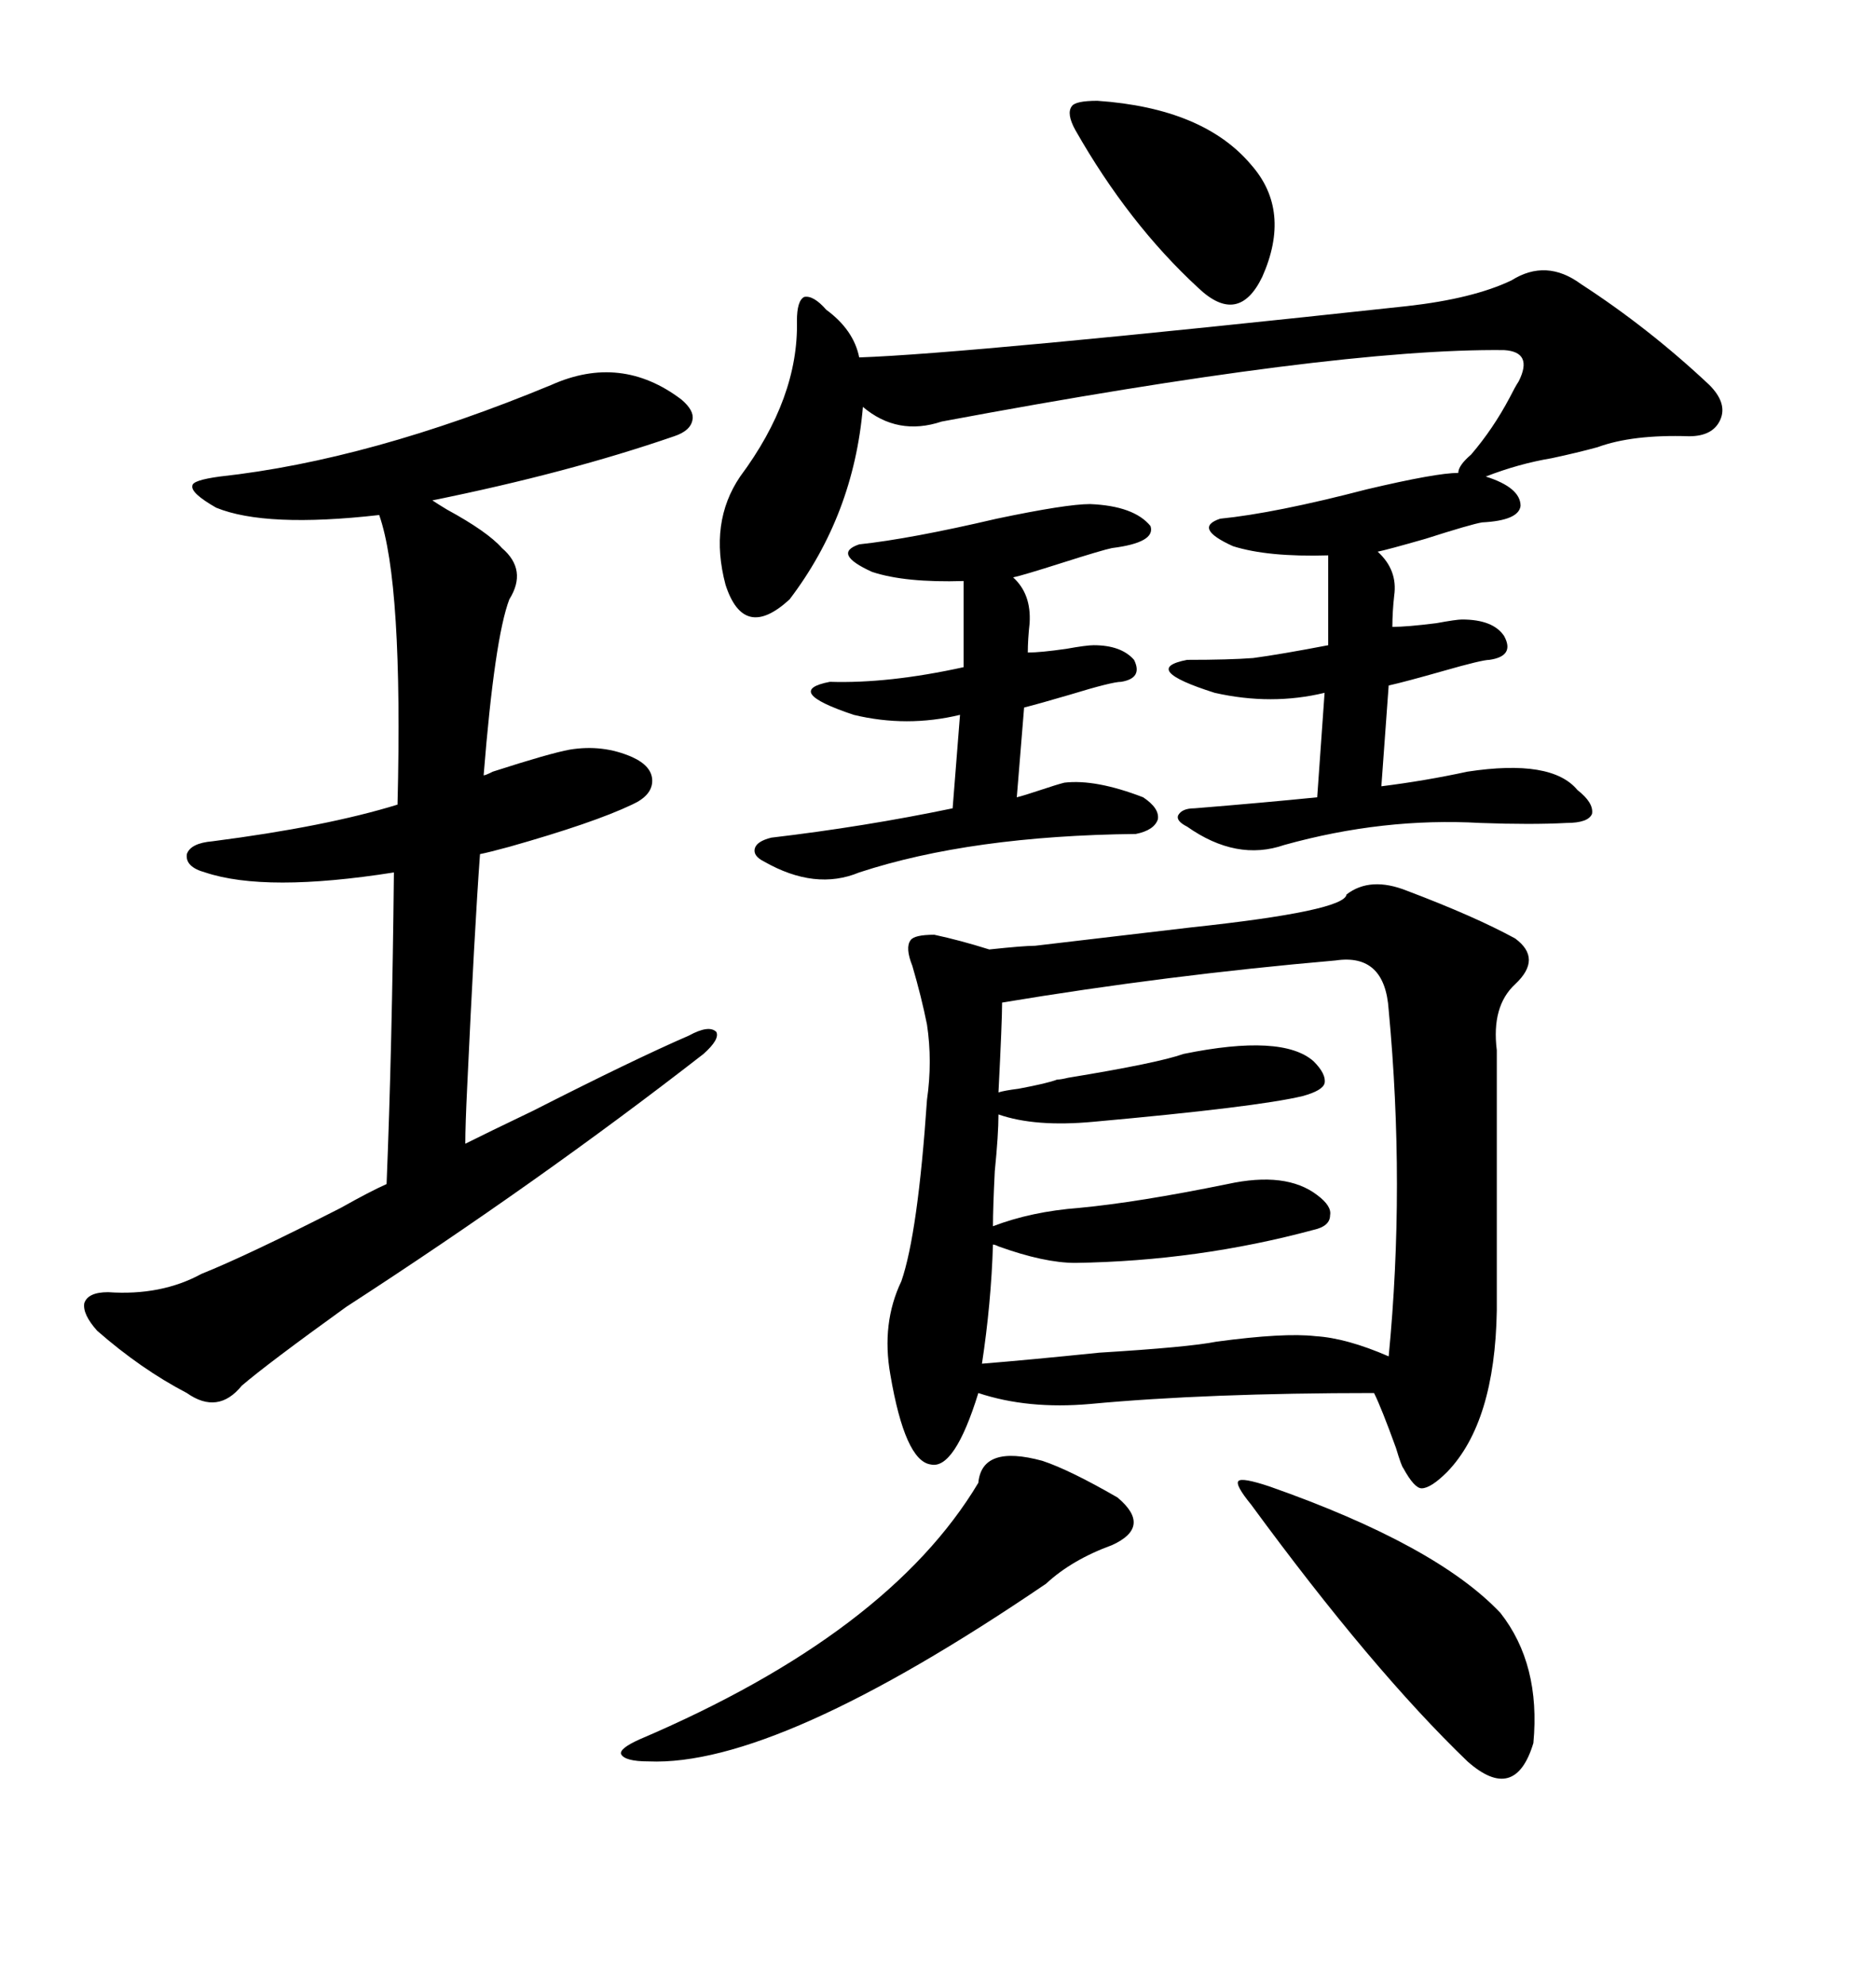 <svg xmlns="http://www.w3.org/2000/svg" xmlns:xlink="http://www.w3.org/1999/xlink" width="300" height="317.285"><path d="M165.53 151.17L190.43 148.24Q215.04 145.61 215.33 142.97L215.33 142.97Q219.14 140.04 225 142.38L225 142.38Q235.84 146.48 242.29 150L242.29 150Q246.68 153.22 242.29 157.32L242.29 157.32Q238.48 160.84 239.36 167.87L239.36 167.87L239.36 209.47Q239.06 227.34 231.45 235.25L231.45 235.25Q228.81 237.89 227.34 237.89L227.34 237.89Q226.17 237.89 224.41 234.67L224.41 234.67Q224.12 234.38 223.24 231.45L223.24 231.45Q220.90 225 219.73 222.66L219.73 222.66Q193.07 222.66 174.32 224.41L174.32 224.41Q164.36 225.29 156.45 222.66L156.45 222.66Q152.64 234.96 148.83 234.08L148.83 234.08Q144.73 233.50 142.38 219.73L142.38 219.73Q140.92 211.52 144.14 204.79L144.14 204.79Q146.78 197.17 148.24 175.78L148.24 175.78Q149.12 169.63 148.24 163.77L148.24 163.77Q147.36 159.38 145.90 154.39L145.90 154.39Q144.73 151.46 145.61 150.29L145.61 150.29Q146.19 149.41 149.41 149.41L149.41 149.41Q153.52 150.29 158.20 151.76L158.20 151.76Q163.77 151.17 165.53 151.17L165.53 151.17ZM17.29 206.54L17.29 206.54Q25.78 207.13 32.23 203.61L32.23 203.61Q39.55 200.68 54.49 193.07L54.49 193.07Q59.18 190.43 61.82 189.26L61.82 189.26Q62.70 167.58 62.99 139.45L62.99 139.45Q42.48 142.68 32.81 139.45L32.81 139.45Q29.59 138.57 29.88 136.52L29.88 136.52Q30.47 134.77 33.98 134.47L33.98 134.47Q52.15 132.13 63.57 128.61L63.57 128.61Q64.45 93.16 60.64 82.32L60.64 82.32Q42.48 84.38 34.57 81.15L34.57 81.15Q30.47 78.81 30.76 77.64L30.76 77.64Q30.76 76.76 35.16 76.17L35.16 76.17Q59.18 73.54 88.18 61.52L88.18 61.52Q99.32 56.54 108.98 63.87L108.98 63.87Q111.04 65.63 110.74 67.09L110.74 67.09Q110.45 68.85 107.81 69.73L107.81 69.73Q90.82 75.59 69.14 79.98L69.14 79.98Q70.02 80.57 71.48 81.45L71.48 81.45Q77.93 84.96 80.27 87.60L80.27 87.60Q84.38 91.11 81.45 95.80L81.45 95.80Q79.10 101.95 77.34 123.93L77.34 123.93Q77.64 123.93 78.81 123.34L78.81 123.34Q87.89 120.41 91.11 119.82L91.11 119.82Q96.39 118.95 101.07 121.00L101.07 121.00Q104.30 122.46 104.30 124.80L104.30 124.80Q104.30 127.15 101.07 128.61L101.07 128.61Q94.92 131.54 81.45 135.35L81.45 135.35Q78.22 136.23 76.76 136.52L76.76 136.52Q75.88 148.54 74.71 173.73L74.71 173.73Q74.41 179.88 74.41 182.81L74.41 182.81Q77.93 181.05 85.25 177.54L85.25 177.54Q101.37 169.34 110.16 165.53L110.16 165.53Q113.38 163.77 114.55 164.94L114.55 164.94Q115.14 166.11 112.50 168.46L112.50 168.46Q86.13 188.96 55.37 208.89L55.37 208.89Q42.77 217.97 38.67 221.48L38.67 221.48Q34.86 226.17 29.88 222.66L29.88 222.66Q22.56 218.85 15.53 212.70L15.53 212.70Q13.18 210.06 13.48 208.30L13.48 208.30Q14.06 206.54 17.29 206.54ZM233.20 75.59L233.20 75.59Q233.20 74.41 235.25 72.66L235.25 72.66Q238.77 68.55 241.41 63.57L241.41 63.57Q242.29 61.82 242.87 60.94L242.87 60.94Q245.21 56.25 240.53 55.96L240.53 55.96Q213.28 55.66 150.59 67.38L150.59 67.38Q143.55 69.73 137.99 65.04L137.99 65.04Q136.52 82.32 126.27 95.80L126.27 95.80Q118.95 102.54 116.02 93.46L116.02 93.46Q113.38 83.50 118.36 76.17L118.36 76.17Q127.73 63.57 127.44 51.27L127.44 51.27Q127.44 48.05 128.61 47.46L128.61 47.46Q130.08 47.17 132.13 49.51L132.13 49.51Q136.52 52.73 137.40 57.13L137.40 57.13Q154.69 56.54 225 48.93L225 48.93Q235.55 47.75 241.70 44.82L241.70 44.82Q247.27 41.31 252.83 45.41L252.83 45.41Q263.67 52.44 273.34 61.52L273.34 61.52Q276.27 64.45 275.10 67.09L275.10 67.09Q273.93 69.73 270.12 69.73L270.12 69.73Q261.04 69.43 255.47 71.48L255.47 71.48Q252.25 72.36 248.14 73.24L248.14 73.24Q242.87 74.12 237.60 76.17L237.60 76.17Q243.16 77.93 243.16 80.86L243.16 80.86Q242.87 83.20 237.01 83.50L237.01 83.50Q235.25 83.79 227.93 86.13L227.93 86.13Q221.78 87.89 220.31 88.18L220.31 88.18Q223.54 91.11 222.95 95.21L222.95 95.21Q222.66 97.85 222.66 100.20L222.66 100.20Q225 100.20 229.69 99.61L229.69 99.61Q232.91 99.02 233.79 99.02L233.79 99.02Q238.77 99.02 240.53 101.66L240.53 101.66Q242.29 104.88 238.18 105.47L238.18 105.47Q237.01 105.47 230.86 107.23L230.86 107.23Q224.71 108.98 222.07 109.57L222.07 109.57L220.90 125.68Q227.93 124.80 234.67 123.34L234.67 123.34Q248.14 121.29 252.25 126.27L252.25 126.27Q254.88 128.32 254.59 130.08L254.59 130.08Q254.00 131.54 250.49 131.54L250.49 131.54Q244.92 131.84 236.72 131.54L236.72 131.54Q221.19 130.66 205.37 135.06L205.37 135.06Q197.75 137.70 189.84 132.13L189.84 132.13Q188.09 131.25 188.38 130.37L188.38 130.37Q188.96 129.20 191.02 129.20L191.02 129.20Q201.86 128.32 210.64 127.44L210.64 127.44L211.82 110.74Q203.32 112.79 194.24 110.74L194.24 110.74Q182.23 106.93 189.84 105.47L189.84 105.47Q196.58 105.47 200.39 105.18L200.39 105.18Q204.79 104.59 212.40 103.13L212.40 103.13L212.40 88.77Q202.73 89.06 197.17 87.30L197.17 87.30Q190.72 84.38 195.12 82.91L195.12 82.91Q203.91 82.03 218.55 78.22L218.55 78.22Q229.69 75.59 233.20 75.59ZM222.07 161.43L222.07 161.43Q221.48 152.34 213.57 153.52L213.57 153.52Q186.62 155.86 160.25 160.25L160.25 160.25Q160.25 163.18 159.67 174.61L159.67 174.61Q160.55 174.32 162.89 174.02L162.89 174.02Q167.58 173.14 169.04 172.56L169.04 172.56Q169.63 172.56 170.80 172.27L170.80 172.27Q185.16 169.92 189.26 168.46L189.26 168.46Q205.08 165.23 210.06 169.63L210.06 169.63Q212.11 171.68 211.82 173.14L211.82 173.14Q211.52 174.32 208.30 175.20L208.30 175.20Q200.98 176.95 174.90 179.30L174.90 179.30Q165.53 180.18 159.67 178.13L159.67 178.13Q159.67 181.35 159.08 187.21L159.08 187.21Q158.79 193.07 158.79 196.00L158.79 196.00Q164.94 193.65 172.56 193.07L172.56 193.07Q181.93 192.19 196.29 189.26L196.29 189.26Q205.66 187.21 210.64 191.02L210.64 191.02Q212.99 192.77 212.70 194.24L212.70 194.24Q212.70 196.00 210.06 196.58L210.06 196.58Q191.60 201.56 171.97 201.86L171.97 201.86Q166.99 201.86 159.67 199.22L159.67 199.22Q159.08 198.93 158.79 198.93L158.79 198.93Q158.50 208.30 157.03 217.97L157.03 217.97Q164.36 217.38 175.78 216.21L175.78 216.21Q190.14 215.33 194.53 214.45L194.53 214.45Q205.37 212.99 210.35 213.57L210.35 213.57Q215.33 213.87 222.07 216.80L222.07 216.80Q224.71 189.55 222.07 161.43ZM122.17 137.70L122.17 137.70Q120.41 136.82 120.70 135.64L120.70 135.64Q121.00 134.47 123.34 133.89L123.34 133.89Q138.28 132.13 152.34 129.20L152.34 129.20L153.52 114.26Q145.02 116.31 136.52 114.26L136.52 114.26Q125.10 110.45 132.71 108.98L132.71 108.98Q142.09 109.28 154.10 106.64L154.10 106.64L154.10 92.87Q144.73 93.16 139.45 91.41L139.45 91.41Q133.01 88.48 137.40 87.01L137.40 87.01Q145.61 86.13 159.38 82.91L159.38 82.91Q170.51 80.57 174.32 80.57L174.32 80.57Q181.35 80.86 183.98 84.08L183.98 84.08Q184.86 86.72 177.83 87.60L177.83 87.60Q176.37 87.89 169.92 89.94L169.92 89.94Q163.48 91.99 162.01 92.29L162.01 92.29Q164.94 94.92 164.65 99.61L164.65 99.61Q164.36 102.25 164.36 104.30L164.36 104.30Q166.41 104.30 170.51 103.71L170.51 103.71Q173.73 103.13 174.90 103.13L174.90 103.13Q179.30 103.13 181.35 105.47L181.35 105.47Q182.81 108.40 179.30 108.98L179.30 108.98Q177.83 108.98 171.09 111.04L171.09 111.04Q166.11 112.50 163.77 113.09L163.77 113.09L162.60 127.44Q163.77 127.15 166.41 126.27L166.41 126.27Q169.04 125.39 170.21 125.10L170.21 125.10Q175.20 124.51 182.81 127.44L182.81 127.44Q185.45 129.20 185.16 130.96L185.16 130.96Q184.57 132.71 181.64 133.30L181.64 133.30Q155.27 133.59 137.40 139.45L137.40 139.45Q130.37 142.38 122.17 137.70ZM166.70 233.50L166.70 233.50Q171.09 234.96 178.71 239.36L178.71 239.36Q184.28 244.04 177.83 246.97L177.83 246.97Q171.39 249.32 167.29 253.13L167.29 253.13Q124.22 282.42 103.71 281.54L103.71 281.54Q99.90 281.54 99.32 280.37L99.32 280.37Q99.02 279.49 102.25 278.03L102.25 278.03Q142.09 261.04 156.45 237.01L156.45 237.01Q157.03 230.86 166.70 233.50ZM203.03 237.60L203.03 237.60Q229.69 246.97 239.94 257.81L239.94 257.81Q246.39 266.02 245.21 278.61L245.21 278.61Q242.29 288.28 234.67 281.54L234.67 281.54Q219.43 266.89 200.10 240.53L200.10 240.53Q197.46 237.30 198.05 236.72L198.05 236.72Q198.63 236.13 203.03 237.60ZM175.49 16.11L175.49 16.11Q192.48 17.29 200.10 26.37L200.10 26.37Q206.54 33.69 201.86 44.24L201.86 44.24Q198.05 52.15 191.60 46.00L191.60 46.00Q180.47 35.74 171.97 20.80L171.97 20.80Q170.51 18.16 171.39 16.99L171.39 16.99Q171.97 16.11 175.49 16.11Z"/></svg>